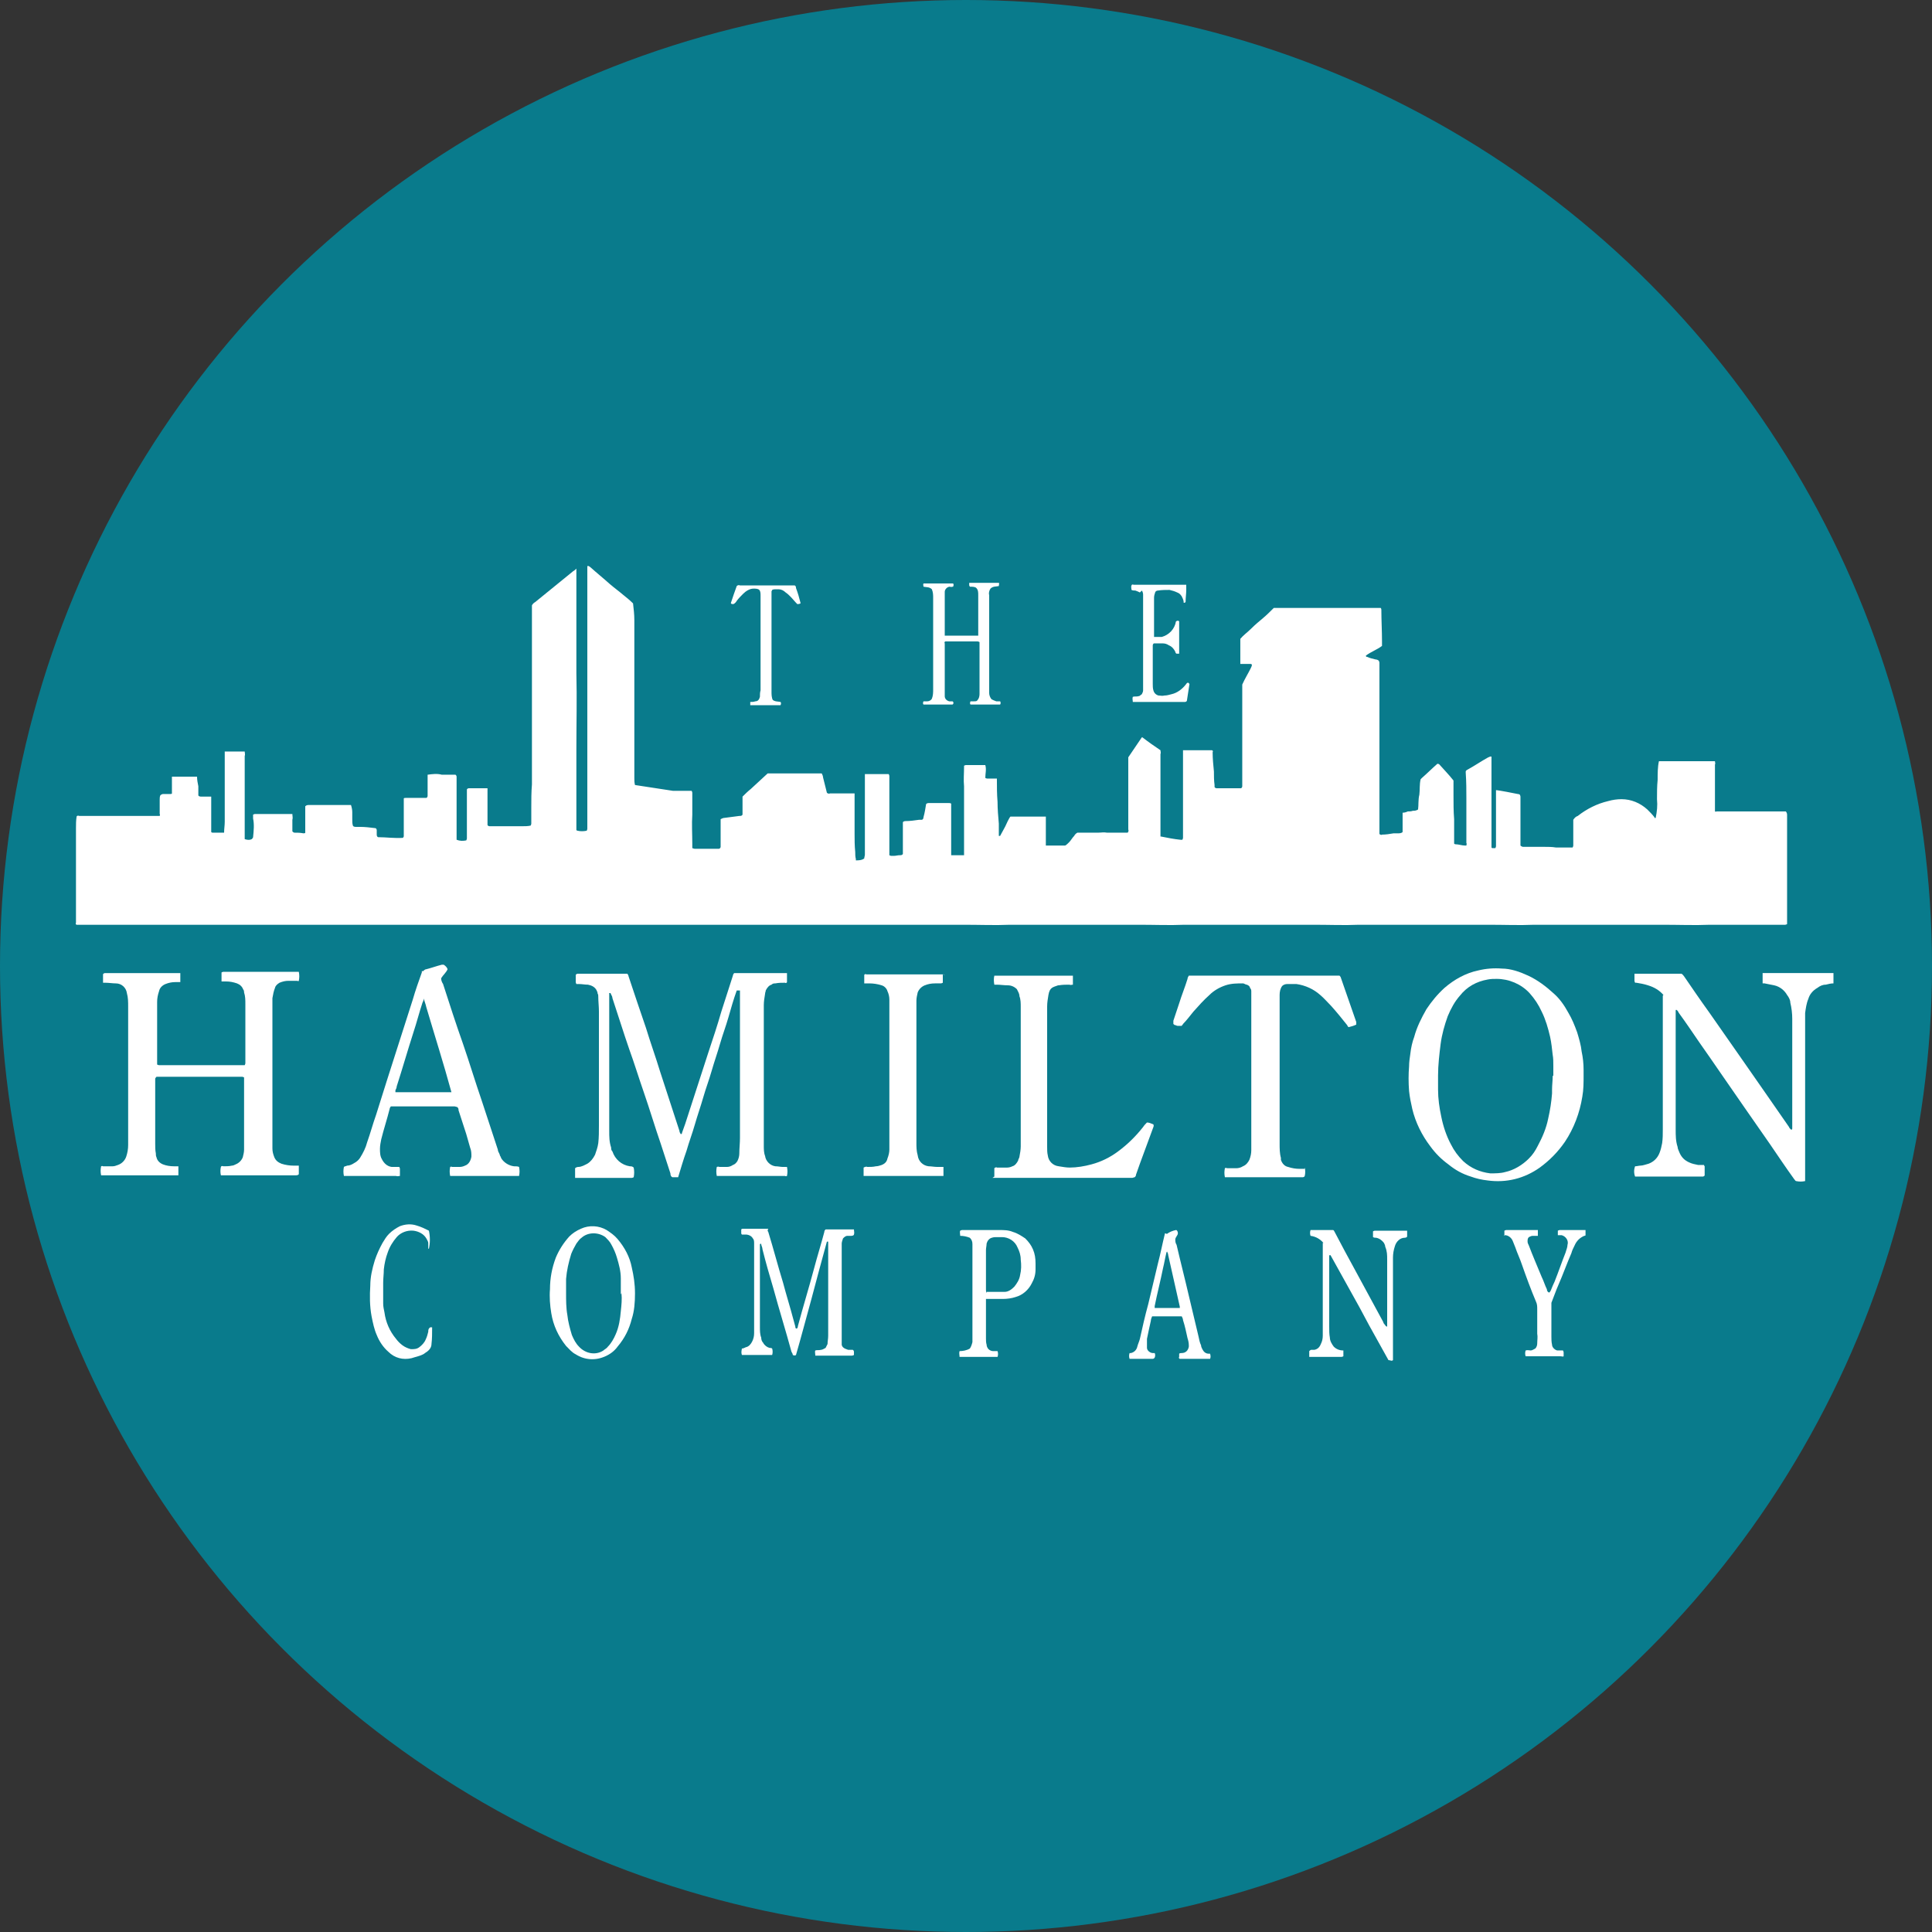<?xml version='1.0' encoding='utf-8'?>
<svg xmlns="http://www.w3.org/2000/svg" version="1.1" viewBox="0 0 300 300" width="300" height="300">
  <rect x="0" y="0" width="300" height="300" fill="#333333" stroke="none"/>
  <defs>
    <style>
      .cls-1 {
        fill: #097b8c;
      }

      .cls-2 {
        fill: #fff;
      }
    </style>
  <clipPath id="bz_circular_clip"><circle cx="150.0" cy="150.0" r="150.0" /></clipPath></defs>
  
  <g clip-path="url(#bz_circular_clip)"><g>
    <g id="Layer_1">
      <rect class="cls-1" x="0" width="300" height="300" />
      <g>
        <path class="cls-2" d="M104.5,122.8c.3,0,.7,0,1,0,.3,0,.6,0,.9,0,.3,0,.7,0,1,0,0,0,.1.2.1.3,0,1.1,0,2.2,0,3.4-.1,1.5,0,3,0,4.5,0,.2,0,.4,0,.7.1,0,.2.1.4.1.3,0,.7,0,1,0,.7,0,1.5,0,2.2,0h.5c.2,0,.3-.2.3-.3,0-.1,0-.3,0-.4,0-1,0-2,0-3,0-.3,0-.6,0-.9.2-.1.4-.2.6-.2.8-.1,1.5-.2,2.3-.3.2,0,.4,0,.5-.2,0-.1,0-.3,0-.5,0-.6,0-1.1,0-1.7,0-.2,0-.4,0-.6.4-.4.8-.8,1.3-1.2.4-.4.9-.8,1.3-1.2.4-.4.9-.8,1.3-1.2.7,0,1.4,0,2.1,0,.7,0,1.4,0,2.1,0s1.4,0,2.1,0c.7,0,1.4,0,2.1,0,.1.2.2.4.2.6.2.8.4,1.6.6,2.4.1.1.3.2.5.1,1,0,2.1,0,3.1,0,.2,0,.4,0,.5,0,0,0,.2,0,.2,0,0,.1,0,.3,0,.4,0,.9,0,1.7,0,2.6,0,.2,0,.4,0,.7,0,.9,0,1.8,0,2.6,0,.9,0,1.8.1,2.8,0,.4,0,.7.1,1.1,0,0,0,.1,0,.2.4,0,.9,0,1.3-.3,0-.2.1-.4.1-.6,0-.5,0-1,0-1.5,0-.9,0-1.8,0-2.7,0-.5,0-1,0-1.5,0-.9,0-1.8,0-2.7,0-.6,0-1.2,0-1.7,0-.7,0-1.5,0-2.2,0,0,0-.1,0-.2,0,0,.1,0,.2,0,1.1,0,2.2,0,3.4,0,0,0,0,0,.1,0,0,0,.1.2.1.3,0,.2,0,.4,0,.6,0,3.7,0,7.3,0,11,0,.2,0,.5,0,.7,0,0,.2.1.3.1.1,0,.3,0,.4,0,.3,0,.6-.1.9-.1.2,0,.4,0,.5-.2,0-.2,0-.3,0-.5,0-1.3,0-2.6,0-3.8,0-.2,0-.4,0-.6,0-.1.2-.2.4-.2.7,0,1.4-.1,2.1-.2.1,0,.3,0,.4,0,.2,0,.3-.2.3-.4.2-.7.3-1.4.4-2,0-.1.2-.2.4-.2.7,0,1.3,0,2,0,.4,0,.7,0,1.1,0,.2,0,.3,0,.4.1,0,.3,0,.6,0,.9,0,1,0,1.9,0,2.9,0,.5,0,1,0,1.5,0,.8,0,1.5,0,2.3,0,.1,0,.3,0,.4,0,0,0,0,.1,0,.5,0,1.1,0,1.6,0,0,0,.2,0,.3,0,0,0,0-.1,0-.2,0-.6,0-1.2,0-1.7,0-.8,0-1.7,0-2.5,0-.2,0-.5,0-.7,0-1.8,0-3.5,0-5.3,0-.1,0-.2,0-.3-.1-1,0-2,0-3,0,0,0-.1,0-.2,0,0,.2-.1.3-.1.9,0,1.8,0,2.8,0,0,0,.1,0,.2,0,.2.7,0,1.3,0,2,0,0,.2.1.3.1.4,0,.8,0,1.1,0,.1,0,.3,0,.4,0,0,0,0,.2,0,.2,0,1.1,0,2.2.1,3.4,0,1.1.1,2.3.2,3.4,0,.4,0,.9,0,1.3,0,.2,0,.3,0,.5,0,0,0,0,0,.1,0,0,.1,0,.2,0,0,0,0,0,0,0,.2-.4.4-.7.6-1.1.3-.5.5-1.1.8-1.6,0,0,.1-.2.2-.3,0,0,.2,0,.3,0,1.7,0,3.4,0,5.1,0,0,0,0,0,.1,0,0,0,0,0,0,0,0,.2,0,.3,0,.5,0,1.1,0,2.3,0,3.4,0,.2,0,.4,0,.6,0,0,0,0,.1,0,1,0,2,0,2.9,0,.2-.1.4-.3.6-.5.3-.3.5-.7.8-1,.1-.2.3-.4.5-.5,0,0,.2,0,.4,0,.9,0,1.8,0,2.8,0,.5,0,.9-.1,1.4,0,.8,0,1.5,0,2.3,0,.3,0,.6,0,.9,0,.1-.1.2-.3.1-.5,0-1,0-1.9,0-2.9,0-1.8,0-3.6,0-5.5,0-.3,0-.6,0-.9,0-.3,0-.6,0-.9,0-.3,0-.6,0-1,.7-1,1.4-2.1,2.1-3.1,0,0,0,0,.1,0,0,0,0,0,0,0,.9.7,1.9,1.4,2.8,2,0,.2.1.4,0,.6,0,2.2,0,4.4,0,6.6,0,1.9,0,3.8,0,5.7,0,.2,0,.4,0,.5,0,0,0,0,0,0,0,0,0,0,.1,0,1,.2,2,.4,3,.5.1,0,.2,0,.3,0,0,0,.1-.2.1-.3,0-.9,0-1.7,0-2.6,0-.2,0-.4,0-.5,0-1.3,0-2.6,0-3.9,0-1.2,0-2.4,0-3.6,0-.6,0-1.2,0-1.8,0-.4,0-.8,0-1.1,0,0,0,0,0-.1,0,0,0,0,0,0,0,0,0,0,.1,0,.4,0,.9,0,1.3,0,1,0,2.1,0,3.1,0,.1,0,.2.2.1.3,0,1,.1,2,.2,3,0,.7,0,1.4.1,2.1,0,.1,0,.2,0,.3,0,.1.2.2.3.2.1,0,.2,0,.3,0,1,0,1.9,0,2.9,0,.2,0,.4,0,.6,0,.1,0,.2-.2.2-.3,0-.3,0-.6,0-.9,0-.2,0-.4,0-.7,0-.2,0-.4,0-.6,0-2.1,0-4.2,0-6.3,0-.8,0-1.6,0-2.4,0-1,0-2,0-3,0-.6,0-1.3,0-1.9.4-.9.9-1.7,1.3-2.5.1-.2.2-.4.2-.6,0,0-.1-.1-.2-.1-.4,0-.8,0-1.1,0-.2,0-.3,0-.5,0,0,0,0,0,0-.1,0-1.3,0-2.5,0-3.8.5-.6,1.1-1,1.7-1.6.6-.6,1.2-1.1,1.8-1.6.6-.5,1.2-1.1,1.7-1.6.6,0,1.3,0,1.9,0,1.3,0,2.6,0,3.9,0,2,0,4.1,0,6.1,0,1.5,0,2.9,0,4.4,0,.1,0,.2,0,.3,0,0,0,.1.1.1.3,0,1.6.1,3.3.1,4.9,0,.3,0,.5,0,.7-.8.6-1.7.9-2.5,1.5,0,.2.1.2.2.2.4.2.9.3,1.3.4.2,0,.4.1.5.2,0,0,.1.2.1.3,0,.2,0,.4,0,.6,0,8.4,0,16.8,0,25.2,0,.3,0,.5,0,.8.1.1.3.2.4.1.6,0,1.2-.1,1.8-.2.2,0,.5,0,.7,0,.2,0,.5,0,.7-.2,0-.5,0-1,0-1.5,0-.5,0-1,0-1.5.3,0,.6-.1.8-.2.3,0,.5,0,.8-.1.2,0,.5,0,.8-.2.1-.7,0-1.5.2-2.3.1-.8,0-1.6.2-2.4,0,0,.1-.1.2-.2.8-.7,1.6-1.5,2.4-2.2,0,0,.2,0,.3.1.7.8,1.5,1.6,2.2,2.5,0,.1,0,.2,0,.3,0,.6,0,1.3,0,1.9,0,1.3,0,2.6.1,3.8,0,.6,0,1.3,0,1.9,0,.6,0,1.1,0,1.7,0,0,0,.2,0,.2,0,0,.1.1.2.1.5,0,1,.2,1.5.2,0,0,.1,0,.2,0,0-.1.1-.3,0-.4,0-.6,0-1.2,0-1.7,0-.5,0-1.1,0-1.6,0-.8,0-1.7,0-2.5,0-.4,0-.7,0-1.1,0-1.3,0-2.6-.1-4,0,0,0-.2,0-.2,0-.1.1-.2.3-.3,1.1-.6,2.1-1.3,3.2-1.9.1,0,.3-.2.5-.1,0,0,0,.1,0,.2,0,.1,0,.2,0,.3,0,2.4,0,4.9,0,7.3,0,.7,0,1.4,0,2.1,0,.7,0,1.4,0,2.1,0,.5,0,1,0,1.5,0,.2,0,.4,0,.6,0,0,0,0,.1.1.2,0,.4,0,.5,0,0,0,.1-.2.1-.3,0-.2,0-.4,0-.6,0-2.5,0-5,0-7.5,0-.2,0-.4,0-.6,0,0,0,0,.1,0,.2,0,2.9.5,3.3.6,0,0,.2,0,.3.1,0,0,.1.2.1.3,0,.2,0,.5,0,.7,0,.9,0,1.9,0,2.8,0,.4,0,.8,0,1.1,0,.9,0,1.7,0,2.6,0,.1,0,.3,0,.4.1.1.3.2.4.2.2,0,.5,0,.7,0,.5,0,1,0,1.5,0,.4,0,.7,0,1.1,0,.6,0,1.2,0,1.8.1.3,0,.5,0,.8,0,.4,0,.9,0,1.3,0,.2,0,.3,0,.5,0,0,0,.1-.2.1-.3,0-.4,0-.8,0-1.2,0-.7,0-1.3,0-2,0-.3,0-.6,0-.8.2-.3.4-.5.7-.6,1.4-1.1,3-1.9,4.7-2.3.7-.2,1.4-.3,2.1-.3,1.5,0,2.9.6,4,1.6.4.4.8.8,1.1,1.2,0,0,0,.2.2.1.2-1,.3-1.9.2-2.9,0-1,0-2,.1-3,0-1,0-2,.2-2.9,0,0,.1,0,.1,0,2.8,0,5.6,0,8.4,0,0,0,.1,0,.2,0,0,.2.1.4,0,.5,0,1.8,0,3.7,0,5.5,0,.5,0,.9,0,1.4,0,.1,0,.3,0,.4,0,0,.2.1.2,0,.2,0,.4,0,.5,0,3.2,0,6.4,0,9.6,0,.2,0,.5,0,.7,0,.1.1.2.3.2.5,0,.6,0,1.2,0,1.8,0,.7,0,1.3,0,2,0,.6,0,1.3,0,1.9,0,.7,0,1.5,0,2.2,0,.7,0,1.3,0,2,0,.6,0,1.2,0,1.8,0,1.3,0,2.6,0,3.8,0,.4,0,.9,0,1.3,0,0,0,.1,0,.2,0,0-.2.1-.3.1-.2,0-.4,0-.5,0-3.7,0-7.5,0-11.2,0-2.4.1-4.8,0-7.2,0-1.5,0-3,0-4.4,0-5.2,0-10.5,0-15.7,0-2.3.1-4.6,0-6.9,0-1.8,0-3.6,0-5.5,0-4.9,0-9.8,0-14.8,0-2.3.1-4.6,0-6.9,0-1.7,0-3.5,0-5.2,0-5,0-10,0-15,0-2.3.1-4.6,0-6.9,0-1.7,0-3.3,0-5,0-5.1,0-10.1,0-15.2,0-2.3.1-4.7,0-7,0-1.5,0-3.1,0-4.6,0-3,0-6,0-9,0-2.2,0-4.4,0-6.7,0-2.2,0-4.5,0-6.7,0-2.3,0-4.6,0-6.9,0-2.1,0-4.1,0-6.2,0-2.5,0-4.9,0-7.4,0-1.3,0-2.5,0-3.8,0-3.2,0-6.4,0-9.6,0-2.3,0-4.5,0-6.8,0-2.2,0-4.5,0-6.7,0-2.3,0-4.5,0-6.8,0-2.3,0-4.5,0-6.8,0-2.2,0-4.4,0-6.6,0-2.2,0-4.4,0-6.6,0-2.4,0-4.8,0-7.1,0-2.2,0-4.5,0-6.7,0-2.3,0-4.5,0-6.8,0-2.3,0-4.5,0-6.8,0-2.2,0-4.5,0-6.7,0-.7,0-1.4,0-2.1,0-.2,0-.4,0-.5,0-.1,0-.2-.2-.1-.3,0-1.4,0-2.7,0-4.1,0-.5,0-.9,0-1.4,0-.4,0-.8,0-1.1,0-.1,0-.3,0-.4,0-1.4,0-2.8,0-4.2,0-1.2,0-2.3,0-3.5,0-.6,0-1.2.1-1.8,0-.1.2-.2.4-.1.8,0,1.6,0,2.4,0,.3,0,.6,0,.9,0,.2,0,.4,0,.6,0,1.1,0,2.2,0,3.2,0,1.6,0,3.3,0,4.9,0,.2,0,.4,0,.5,0,0,0,.1-.2,0-.3,0-.7,0-1.4,0-2.2,0-.2,0-.5.1-.7.1-.1.3-.2.4-.2.4,0,.8,0,1.1,0,.1,0,.3,0,.3-.1,0-.4,0-.8,0-1.3,0-.4,0-.9,0-1.3,0,0,.1,0,.2,0,1.2,0,2.3,0,3.5,0,0,0,.1,0,.2,0,0,.5.1,1,.2,1.5,0,.5,0,.9,0,1.4,0,.1.2.2.4.2.4,0,.7,0,1.1,0,.2,0,.3,0,.5,0,0,0,0,.2,0,.2,0,.2,0,.5,0,.7,0,1.3,0,2.6,0,3.9,0,.2,0,.4,0,.7,0,0,.1.1.2.1.5,0,1.1,0,1.6,0,0,0,.1,0,.2,0,0,0,0,0,0,0,0-.6.1-1.1.1-1.7,0-3.3,0-6.6,0-9.9,0-.3,0-.7,0-1,0,0,.1,0,.2,0,.9,0,1.8,0,2.7,0,0,0,.1,0,.2,0,0,.2.1.5,0,.7,0,.9,0,1.7,0,2.6,0,1.6,0,3.3,0,4.9,0,1.6,0,3.1,0,4.7,0,.2,0,.4,0,.7.3.1.7.2,1.1,0,0,0,.2-.2.2-.3.1-1,.2-2,0-2.9,0-.2,0-.4,0-.6,0,0,.2-.1.3-.1h0c1.8,0,3.5,0,5.3,0,.2,0,.3,0,.5,0,0,.3.1.6,0,.9,0,.3,0,.6,0,.9,0,.3,0,.6,0,.9,0,0,.2.2.3.2.5,0,.9,0,1.4.1.1,0,.3,0,.3-.1,0-.7,0-1.4,0-2.1,0-.7,0-1.4,0-2,.2-.2.4-.2.7-.2,1,0,1.9,0,2.9,0,.6,0,1.2,0,1.7,0,.5,0,1,0,1.5,0,0,0,.2,0,.3,0,.1.3.2.7.2,1.1,0,.4,0,.8,0,1.1,0,.4,0,.7.1,1,0,.1.2.2.4.2.2,0,.4,0,.7,0,.8,0,1.6.1,2.4.2.1,0,.2.2.2.3,0,.2,0,.4,0,.6,0,.2,0,.4.2.5,1.3,0,2.6.2,3.9.1,0,0,0-.1.1-.2,0-.1,0-.2,0-.3,0-1.7,0-3.4,0-5,0-.2,0-.4,0-.6,0-.1.2-.1.4-.1.9,0,1.7,0,2.6,0,.2,0,.4,0,.5,0,.1,0,.2-.2.2-.3,0-.9,0-1.8,0-2.8,0-.2,0-.4,0-.5.7-.1,1.5-.2,2.2,0,.7,0,1.4,0,2.1,0,.1,0,.2.2.2.3,0,1.3,0,2.6,0,4,0,.4,0,.8,0,1.1,0,1.3,0,2.6,0,4,0,.2,0,.5,0,.7.5.2,1,.2,1.5.1,0,0,.1-.2.1-.3,0-.7,0-1.3,0-2,0-1.7,0-3.5,0-5.2,0-.1,0-.3,0-.4,0-.1.2-.2.3-.2.9,0,1.7,0,2.6,0,0,0,.2,0,.3,0,0,0,0,.2,0,.4,0,1.3,0,2.6,0,3.9,0,.1,0,.3,0,.4,0,.3,0,.7,0,1,0,.1.2.2.3.2,1.3,0,2.6,0,3.8,0,.4,0,.9,0,1.3,0,.4,0,.9,0,1.3-.1,0,0,.1-.2.1-.3,0-.8,0-1.7,0-2.5,0-1.2,0-2.4.1-3.6,0-.1,0-.2,0-.3,0-2.3,0-4.5,0-6.8,0-.6,0-1.2,0-1.7,0-.6,0-1.1,0-1.7,0-.1,0-.2,0-.3,0-2.2,0-4.5,0-6.7,0-.6,0-1.2,0-1.7,0-.6,0-1.2,0-1.7,0-.2,0-.3,0-.5,0-2,0-4,0-6,0-.1,0-.3,0-.4.1-.2.3-.4.5-.5,2-1.6,3.9-3.2,5.9-4.8.2-.1.4-.3.5-.4,0,0,0,0,0,0,0,0,0,.1,0,.2,0,.2,0,.4,0,.6,0,5.1,0,10.3,0,15.4.1,4,0,7.9,0,11.9,0,4,0,7.9,0,11.9v.6c0,0,.1.1.2.1.4.1.9.1,1.4,0,0,0,.1-.2.1-.3,0-.2,0-.4,0-.6,0-5.9,0-11.9,0-17.8,0-7.3,0-14.5,0-21.8,0-.2,0-.4,0-.6,0,0,.1,0,.2,0,0,0,.2.1.3.2,1,.9,2,1.7,3,2.6.7.6,1.4,1.1,2.1,1.7.5.4,1,.8,1.5,1.3.1.9.2,1.7.2,2.6,0,1,0,2.1,0,3.1,0,.5,0,1,0,1.5,0,.7,0,1.5,0,2.2,0,.6,0,1.1,0,1.7,0,.5,0,1,0,1.5,0,1.1,0,2.2,0,3.4,0,.4,0,.8,0,1.1,0,.5,0,1,0,1.5,0,1,0,2,0,3,0,.2,0,.4,0,.5,0,.2,0,.3,0,.5,0,1,0,1.9,0,2.9,0,.5,0,1.1,0,1.6,0,.4,0,.7.1,1.1Z" />
        <g>
          <path class="cls-2" d="M114.6,153.8h-.2c-.5,1.4-.9,2.8-1.3,4.2-.4,1.4-.9,2.7-1.3,4.1-.4,1.4-.9,2.8-1.3,4.2-.4,1.4-.9,2.7-1.3,4.1-.4,1.4-.9,2.8-1.3,4.2-.4,1.4-.9,2.7-1.3,4.1-.5,1.4-.9,2.8-1.3,4.1-.3,0-.6,0-.9,0-.2-.1-.3-.3-.3-.6-.5-1.5-1-3.1-1.5-4.6-.9-2.6-1.7-5.3-2.6-7.9-.8-2.3-1.5-4.6-2.3-6.8-.9-2.6-1.7-5.2-2.6-7.9,0-.3-.2-.5-.3-.8h-.2c0,.2,0,.4,0,.7,0,1.4,0,2.8,0,4.2,0,5.5,0,11,0,16.5,0,.9,0,1.7.3,2.6,0,.2,0,.4.2.6.4,1.2,1.4,2.1,2.7,2.3.2,0,.4,0,.6.2.1.5.1,1,0,1.5,0,0-.2.1-.3.1-.1,0-.3,0-.4,0-2.6,0-5.1,0-7.7,0-.2,0-.5,0-.7,0,0-.5,0-1,0-1.5.1-.1.3-.2.5-.2.5,0,1-.3,1.4-.5.5-.3.9-.8,1.2-1.4.2-.6.4-1.1.5-1.8.1-.9.1-1.8.1-2.8,0-5.9,0-11.7,0-17.6,0-.8-.1-1.6-.1-2.3,0-.2,0-.4-.1-.5,0-.2-.1-.4-.2-.6-.3-.5-.8-.7-1.3-.8-.5,0-.9-.1-1.4-.1-.2,0-.3,0-.4,0,0,0-.1-.2-.1-.3,0-.4,0-.8,0-1.1,0-.1.2-.2.3-.2,0,0,.2,0,.3,0,2.3,0,4.6,0,6.9,0,.2,0,.3,0,.5,0,.1.1.2.3.2.4.9,2.7,1.8,5.4,2.7,8,.7,2.3,1.5,4.5,2.2,6.8,1,3.1,2,6.1,3,9.2,0,.2.1.3.2.5.1,0,.2,0,.2-.2.2-.5.3-.9.5-1.4,1.2-3.7,2.4-7.4,3.6-11.1.7-2.1,1.4-4.2,2-6.3.6-1.9,1.2-3.7,1.8-5.6,0-.1.1-.3.2-.4.2,0,.4,0,.6,0,1.9,0,3.8,0,5.7,0,.5,0,1,0,1.5,0,.1,0,.3,0,.4,0,0,0,0,0,0,.1,0,.4,0,.8,0,1.3,0,.1-.2.2-.3.1-.5,0-1,0-1.5.1-.2,0-.4,0-.6.2-.4.1-.7.5-.9.9,0,.2-.1.3-.1.5-.1.6-.2,1.2-.2,1.8,0,4.7,0,9.4,0,14.1,0,2.6,0,5.1,0,7.7,0,.5,0,1.1.2,1.6,0,0,0,0,0,0,.1.8.8,1.5,1.6,1.6.4,0,.8.1,1.1.1.2,0,.4,0,.7,0,.1.5.1.9,0,1.4,0,0-.2.1-.3,0-.3,0-.6,0-.9,0-3,0-6.1,0-9.1,0-.2,0-.4,0-.6,0-.1-.5-.1-.9,0-1.4.1,0,.2-.1.4,0,.4,0,.8,0,1.2,0,.3,0,.6-.1.9-.3.3-.1.5-.3.7-.6.2-.4.3-.8.3-1.2,0-.8.1-1.6.1-2.4,0-7.3,0-14.7,0-22,0-.3,0-.6,0-.9Z" />
          <path class="cls-2" d="M16,152.6c0-.4,0-.9,0-1.3,0-.1.2-.2.3-.2.2,0,.4,0,.5,0,3.5,0,7,0,10.5,0,.2,0,.5,0,.7,0,0,0,0,0,0,.1,0,.4,0,.8,0,1.2,0,0,0,0,0,.1-.3,0-.5,0-.8,0-.5,0-1,.1-1.5.3-.5.2-.9.6-1,1.1-.2.6-.3,1.1-.3,1.7,0,.1,0,.3,0,.4,0,2.9,0,5.8,0,8.7,0,.2,0,.4,0,.6,0,0,.2.1.3.1.2,0,.3,0,.5,0,4,0,8.1,0,12.1,0,.2,0,.5,0,.7,0,0,0,.1-.2.1-.3,0-.2,0-.3,0-.5,0-2.9,0-5.8,0-8.7,0-.6,0-1.2-.2-1.8,0-.1,0-.3-.1-.4-.2-.5-.5-.8-1-1-.6-.2-1.1-.3-1.7-.3-.2,0-.5,0-.7,0,0-.4,0-.9,0-1.4,0,0,.2-.1.3-.1.4,0,.8,0,1.2,0,3.3,0,6.5,0,9.8,0,.2,0,.5,0,.7,0,.1.5.1.9,0,1.4,0,.1-.2,0-.3,0-.4,0-.9,0-1.3,0-.5,0-.9.1-1.4.3-.3.2-.6.4-.7.8-.2.5-.3,1-.4,1.6,0,.5,0,1.1,0,1.6,0,6.8,0,13.5,0,20.3,0,.5,0,.9,0,1.4,0,.5.1.9.3,1.4.2.5.6.8,1.1,1,.6.2,1.3.3,1.9.3.2,0,.4,0,.5,0,0,0,.2,0,.3,0,0,.4,0,.9,0,1.3,0,.1-.2.2-.4.2-.2,0-.3,0-.5,0-3.5,0-7,0-10.5,0-.2,0-.5,0-.7,0-.1-.4-.1-.9,0-1.3,0-.1.2-.2.4-.1.4,0,.9,0,1.3-.1.2,0,.4-.1.6-.2.5-.2.9-.6,1.1-1.1.1-.4.2-.8.2-1.2,0-.3,0-.6,0-.9,0-3.2,0-6.4,0-9.6,0-.2,0-.4,0-.7,0,0-.2-.1-.3-.1-.2,0-.3,0-.5,0-4,0-8.1,0-12.1,0-.2,0-.4,0-.7,0,0,0-.2.2-.2.3,0,.2,0,.4,0,.5,0,3.2,0,6.4,0,9.6,0,.5,0,1,.1,1.5,0,.2,0,.4.1.6.1.5.5.9,1,1.1.5.2,1.1.3,1.7.3.2,0,.5,0,.7,0,0,0,0,.1,0,.2,0,.4,0,.8,0,1.1,0,0,0,0,0,.1,0,0-.2,0-.3,0-.5,0-.9,0-1.4,0-3.2,0-6.4,0-9.6,0-.2,0-.4,0-.7,0-.1-.5-.1-.9,0-1.4,0,0,.2-.1.3,0,.5,0,1,0,1.5,0,.3,0,.5-.1.8-.2.6-.2,1.1-.7,1.3-1.3.2-.6.3-1.2.3-1.8,0-.1,0-.3,0-.4,0-7,0-14.1,0-21.1,0-.7,0-1.4-.2-2.1-.1-.8-.8-1.5-1.7-1.5-.5,0-1.1-.1-1.6-.1-.2,0-.5,0-.7,0Z" />
          <path class="cls-2" d="M258.3,154.5c-.6-.7-1.4-1.2-2.4-1.5-.6-.2-1.2-.3-1.8-.4,0,0-.1,0-.2,0,0,0-.1-.2-.1-.3,0-.4,0-.7,0-1.1,0,0,0,0,0,0,0,0,0,0,.1,0,2.3,0,4.7,0,7,0,0,0,.2,0,.2,0,.2.1.3.3.4.4,1.3,1.9,2.6,3.8,3.9,5.6,1.7,2.4,3.4,4.9,5.1,7.3,1.3,1.9,2.6,3.7,3.9,5.6,1.1,1.6,2.3,3.3,3.4,4.9,0,.1.2.3.3.4,0,0,0,0,.1,0,.1,0,.1-.1.1-.2,0-.2,0-.4,0-.5,0-5.5,0-11,0-16.5,0-.8-.1-1.7-.3-2.5,0-.4-.2-.8-.5-1.2-.4-.7-1.1-1.3-2-1.5-.5-.1-1-.2-1.5-.3-.1,0-.2,0-.3,0,0,0,0-.1,0-.2,0-.5,0-.9,0-1.4,0,0,.2,0,.3,0,.2,0,.3,0,.5,0,3.2,0,6.3,0,9.5,0,.2,0,.5,0,.7,0,0,.3,0,.5,0,.8,0,.3,0,.5,0,.8-.4,0-.8.1-1.2.2-.5,0-.9.2-1.3.5-.7.4-1.2,1-1.4,1.7-.3.7-.4,1.5-.5,2.2,0,.4,0,.9,0,1.3,0,8,0,16.1,0,24.1,0,.2,0,.5,0,.7-.5.1-.9.1-1.4,0-.1,0-.2-.2-.3-.3-1.3-1.8-2.5-3.6-3.8-5.5-1.3-1.9-2.6-3.7-3.9-5.6-1.2-1.7-2.4-3.5-3.6-5.2-1.1-1.6-2.2-3.2-3.4-4.9-1.1-1.6-2.1-3.1-3.2-4.6-.1-.2-.2-.4-.4-.5,0,0-.1,0-.1.1,0,.2,0,.4,0,.7,0,5.9,0,11.9,0,17.8,0,.9,0,1.8.3,2.7,0,.3.2.6.3.9.3.7.8,1.2,1.5,1.5.4.2.9.3,1.4.4.3,0,.6,0,.9,0,0,0,0,.1.1.2,0,.5,0,.9,0,1.4,0,.1-.2.2-.3.2-.1,0-.2,0-.3,0-3.2,0-6.4,0-9.6,0-.2,0-.4,0-.6,0-.2-.5-.2-1.1,0-1.6.3,0,.6-.1.8-.1.4,0,.9-.2,1.3-.3.8-.3,1.4-.9,1.7-1.7.2-.5.3-1,.4-1.5.1-.7.1-1.4.1-2.1,0-6.6,0-13.3,0-19.9,0-.3,0-.6,0-.9Z" />
          <path class="cls-2" d="M245.9,167c0,1.1,0,2.2-.2,3.3-.4,2.5-1.3,4.9-2.7,7-1.1,1.6-2.4,2.9-3.9,4-2.4,1.7-5.2,2.4-8.1,2-.9-.1-1.8-.3-2.6-.6-1.3-.4-2.4-1-3.5-1.9-1.1-.8-2-1.7-2.8-2.8-1.3-1.7-2.3-3.7-2.8-5.8-.2-.9-.4-1.8-.5-2.8-.1-1.3-.1-2.6,0-3.8,0-.7.1-1.3.2-2,.1-.9.3-1.8.6-2.6.4-1.5,1.1-2.9,1.9-4.3.8-1.2,1.7-2.3,2.8-3.3,1.5-1.3,3.3-2.3,5.2-2.7,1.2-.3,2.5-.4,3.7-.3,1.4,0,2.8.5,4.1,1.1,1.5.7,2.8,1.7,4,2.8.9.8,1.6,1.8,2.2,2.9.6,1,1,2,1.4,3.1.3,1,.6,2,.7,3,.2.9.3,1.9.3,2.8,0,.3,0,.6,0,.8ZM241.2,167c0-.5,0-1,0-1.5,0-.6,0-1.2-.1-1.7-.1-.9-.2-1.9-.4-2.8-.3-1.3-.7-2.7-1.3-3.9-.5-1.1-1.1-2-1.9-2.9-1.3-1.4-3.2-2.2-5.1-2.2-.5,0-.9,0-1.4.1-1.7.3-3.2,1.1-4.3,2.5-.8.9-1.4,2-1.9,3.2-.5,1.4-.9,2.8-1.1,4.3-.2,1.6-.4,3.3-.4,4.9,0,.7,0,1.4,0,2.2,0,1.4.2,2.8.5,4.2.3,1.5.8,3,1.5,4.3.5,1,1.1,1.8,1.9,2.6,1.2,1.1,2.6,1.7,4.2,1.9.8,0,1.6,0,2.3-.2,1.4-.3,2.7-1.1,3.7-2.1.6-.6,1-1.2,1.4-2,.7-1.3,1.3-2.7,1.6-4.2.3-1.3.5-2.6.6-3.9,0-.2,0-.4,0-.6,0-.7.1-1.4.1-2.1Z" />
          <path class="cls-2" d="M202.6,181.3c.1.4.1.9,0,1.3,0,.1-.2.2-.3.2-.2,0-.4,0-.5,0-3.6,0-7.3,0-10.9,0-.2,0-.5,0-.7,0-.1-.5-.1-.9,0-1.4.1-.1.3,0,.4,0,.5,0,.9,0,1.4,0,.3,0,.7-.1,1-.3.5-.2.8-.6,1-1,.2-.5.3-1,.3-1.5,0-.2,0-.4,0-.6,0-7.8,0-15.7,0-23.5,0-.2,0-.3,0-.5,0-.2,0-.4-.2-.6,0-.2-.2-.4-.5-.5-.2,0-.4-.2-.6-.2-.9,0-1.8,0-2.7.3-.9.3-1.8.8-2.5,1.5-.9.8-1.7,1.7-2.5,2.6-.5.6-1,1.3-1.6,1.9,0,.1-.2.2-.2.3-.2,0-.3,0-.5,0-.1,0-.3,0-.4-.1-.2,0-.3-.1-.4-.2,0-.1,0-.3,0-.5.3-.9.6-1.8.9-2.7.4-1.3.9-2.5,1.3-3.8,0-.2.1-.3.2-.5,0,0,.2,0,.3,0,.2,0,.4,0,.5,0,7.3,0,14.6,0,21.9,0,.2,0,.5,0,.7,0,0,0,.2.2.2.3.8,2.3,1.6,4.6,2.4,6.9,0,.1,0,.3,0,.4-.4.2-.8.3-1.2.4,0,0-.2-.2-.2-.3-.8-1-1.6-2-2.5-3-.6-.6-1.1-1.2-1.7-1.7-1-.9-2.3-1.5-3.7-1.7-.5,0-.9,0-1.4,0-.3,0-.6.1-.8.3-.3.4-.4.9-.4,1.4,0,.1,0,.3,0,.4,0,7.6,0,15.1,0,22.7,0,.7,0,1.5.2,2.2,0,.1,0,.2,0,.3.2.6.6,1,1.1,1.1.6.2,1.2.3,1.8.3.2,0,.5,0,.7,0,0,0,.1,0,.2,0Z" />
          <path class="cls-2" d="M65.7,150.8c.1-.1.3-.3.5-.3.8-.2,1.6-.5,2.4-.7.1,0,.2,0,.3,0,.3.2.5.4.6.7-.2.5-.7.9-1,1.4,0,.3.1.6.3.9,1,3.1,2,6.2,3.1,9.3,1,2.9,1.9,5.9,2.9,8.8.8,2.5,1.7,5.1,2.5,7.6,0,.3.2.5.3.8,0,.2.2.3.2.5.4.7,1.2,1.2,2,1.3.3,0,.6,0,.8.1.1.5.1.9,0,1.4,0,0-.2,0-.2,0-.2,0-.4,0-.5,0-3.1,0-6.2,0-9.3,0-.2,0-.4,0-.7,0-.1-.5-.1-.9,0-1.4,0,0,.2-.1.3,0,.4,0,.8,0,1.2,0,.3,0,.6-.1.8-.2.6-.2.9-.8,1-1.4,0-.5,0-.9-.2-1.4-.2-.7-.4-1.4-.6-2.1-.4-1.2-.8-2.5-1.2-3.7,0-.2,0-.3-.2-.5-.1,0-.3-.1-.4-.1-.6,0-1.3,0-1.9,0-2.4,0-4.8,0-7.3,0-.2,0-.5,0-.7,0-.1.1-.2.3-.2.4-.4,1.6-.9,3.1-1.3,4.7-.1.5-.2,1-.2,1.5,0,.5,0,1.1.3,1.6.3.6.8,1.1,1.5,1.2.3,0,.5,0,.8,0,.2,0,.3,0,.4,0,0,0,.1.2.1.3,0,.3,0,.6,0,.9,0,0,0,.2,0,.2-.2,0-.4.1-.6,0-1.8,0-3.6,0-5.5,0-.7,0-1.4,0-2.2,0-.1,0-.3,0-.4,0-.1-.5-.1-.9,0-1.4.1-.1.3-.1.5-.2.4,0,.8-.2,1.1-.4.4-.2.7-.5.9-.8.5-.8.9-1.6,1.1-2.4.5-1.4.9-2.9,1.4-4.3,1.1-3.5,2.2-7,3.3-10.4.8-2.5,1.6-5,2.4-7.5.4-1.4.9-2.8,1.4-4.2,0,0,0-.2,0-.2ZM66,155c0,0-.2,0-.2.1,0,.2-.1.4-.2.6-.5,1.5-.9,3.1-1.4,4.6-.9,2.8-1.7,5.6-2.6,8.4,0,.2-.1.4-.2.6,0,0,0,.2,0,.3.2,0,.4,0,.6,0,2.4,0,4.8,0,7.2,0,.2,0,.5,0,.7,0,0,0,.2,0,.2,0,0,0,0,0,0,0-1.2-4.4-2.6-8.8-3.9-13.2-.1-.5-.3-.9-.4-1.4h0Z" />
          <path class="cls-2" d="M154.4,182.7c0-.4,0-.9,0-1.3.1-.1.3-.2.4-.1.5,0,1.1,0,1.6,0,.3,0,.6-.1.8-.2.4-.1.7-.5.9-.9,0-.2.2-.4.2-.6.1-.5.2-1.1.2-1.6,0-7.2,0-14.4,0-21.6,0-.6,0-1.2-.2-1.7,0-.4-.2-.7-.4-1.1-.4-.4-.9-.6-1.4-.6-.6,0-1.2-.1-1.7-.1-.1,0-.3,0-.4,0-.1-.5-.1-1,0-1.4,0,0,.2,0,.2,0,.2,0,.4,0,.5,0,3.6,0,7.2,0,10.8,0,.2,0,.5,0,.7,0,0,0,0,0,0,.1,0,.4,0,.9,0,1.3-.2,0-.4.1-.5,0-.6,0-1.1,0-1.7.1,0,0,0,0-.1,0-.8.3-1.3.3-1.5,1.5-.1.6-.2,1.2-.2,1.8,0,1.8,0,3.6,0,5.5,0,5.4,0,10.9,0,16.3,0,.4,0,.9.1,1.3.1.9.8,1.6,1.7,1.7.6.1,1.2.2,1.7.2,1.1,0,2.3-.2,3.4-.5,1.5-.4,2.9-1.1,4.1-2,1.5-1.1,2.8-2.4,3.9-3.8.2-.3.4-.5.6-.7.4,0,.7.2,1,.3,0,0,.1.2,0,.4-.7,1.9-1.4,3.8-2.1,5.7-.2.6-.4,1.1-.6,1.7,0,.2-.1.3-.2.4-.1,0-.3.1-.4.1-.5,0-1.1,0-1.6,0-6.4,0-12.9,0-19.3,0-.3,0-.5,0-.8,0Z" />
          <path class="cls-2" d="M146.4,151.3c0,.4,0,.8,0,1.3,0,0-.2.1-.3.1-.3,0-.6,0-.9,0-.6,0-1.1.1-1.6.3-.5.2-.9.6-1.1,1.1-.1.4-.2.9-.2,1.3,0,.4,0,.7,0,1.1,0,7,0,14,0,20.9,0,.7,0,1.3.2,2,.1.9.8,1.6,1.7,1.7.4,0,.9.1,1.3.1.2,0,.4,0,.7,0,0,0,.2,0,.3,0,0,.5,0,.9,0,1.4,0,0-.2,0-.3,0-.2,0-.4,0-.5,0-3.6,0-7.3,0-10.9,0-.3,0-.5,0-.7,0,0-.4,0-.9,0-1.3.2-.1.4-.2.6-.1.4,0,.9,0,1.3-.1.3,0,.6-.1.9-.2.5-.2.8-.5.9-1,.2-.5.3-1,.3-1.4,0-.8,0-1.5,0-2.3,0-6.5,0-13,0-19.5,0-.5,0-1,0-1.5,0-.4-.1-.9-.3-1.3-.1-.4-.5-.8-.9-.9-.6-.2-1.3-.3-1.9-.3-.3,0-.6,0-.8,0,0,0,0,0,0-.1,0-.4,0-.8,0-1.2,0-.1.2-.2.3-.1.2,0,.3,0,.5,0,3.6,0,7.3,0,10.9,0,.2,0,.4,0,.5,0,.1,0,.2,0,.3.1Z" />
          <path class="cls-2" d="M119.2,191c0,0,0,.2.1.3.8,2.6,1.5,5.3,2.3,7.9.5,1.9,1.1,3.8,1.6,5.7.1.4.2.7.3,1.1,0,.1,0,.3.2.3.1,0,.2-.2.2-.4.8-3,1.7-5.9,2.5-8.9.5-1.9,1.1-3.8,1.6-5.7,0-.2.1-.3.2-.4.4,0,.7,0,1.1,0,.4,0,.7,0,1.1,0,.4,0,.8,0,1.1,0,.4,0,.7,0,1.1,0,0,.3.1.5,0,.8,0,.1-.2.2-.4.2-.2,0-.4,0-.6,0-.3,0-.5.2-.7.4-.1.3-.2.6-.2.8,0,.6,0,1.3,0,1.9,0,4,0,8.1,0,12.1,0,.5,0,.9,0,1.4,0,.1,0,.2,0,.3,0,.1.1.3.2.4.2.2.5.3.8.4h.7c.1,0,.2.2.2.3,0,.2,0,.3,0,.5,0,0-.2.1-.3.1-1.8,0-3.6,0-5.5,0,0,0-.1,0-.2,0,0-.3-.1-.6,0-.8.3-.1.5,0,.9-.1.2,0,.5-.2.7-.3.1-.2.2-.4.3-.6,0-.4.1-.8.1-1.3,0-4.6,0-9.2,0-13.9,0-.2,0-.4,0-.7h-.2c-.4,1.5-.8,2.9-1.2,4.4-.4,1.5-.8,3-1.2,4.5-.4,1.5-.8,2.9-1.2,4.4-.4,1.5-.8,2.9-1.2,4.3-.1.1-.3.1-.5,0,0,0,0,0,0,0,0-.2-.1-.3-.2-.5-.9-3.3-1.9-6.5-2.8-9.8-.6-2-1.2-4.1-1.7-6.1,0-.3-.2-.6-.2-.8,0-.1-.1-.1-.2,0,0,.2,0,.3,0,.5,0,.9,0,1.8,0,2.6,0,3.3,0,6.6,0,9.8,0,.5,0,1.1.2,1.6,0,.3.1.6.3.8.2.4.6.7,1,.8.1,0,.3,0,.4.1.1.3.1.7,0,1,0,0,0,0-.1,0-.7,0-4.2,0-4.6,0-.1-.4-.1-.4,0-1,.2,0,.4-.1.6-.2.5-.1.8-.5,1-.9.2-.4.3-.8.3-1.3,0-.4,0-.8,0-1.1,0-3.9,0-7.8,0-11.7,0-.4,0-.7,0-1.1,0-.3,0-.6-.2-.8-.2-.4-.7-.6-1.1-.6-.2,0-.4,0-.6,0,0,0-.1-.1-.1-.2,0-.2,0-.4,0-.6,0,0,.1-.1.2-.1,1.3,0,2.6,0,3.8,0,0,0,.1,0,.2,0Z" />
          <path class="cls-2" d="M205.5,193c-.5-.6-1.2-1-2-1.1-.1-.3-.1-.6,0-.9,0,0,0,0,.1,0,.5,0,2.9,0,3.4,0,.1,0,.2.2.3.4,1,1.9,2,3.8,3,5.6,1.5,2.8,3,5.5,4.5,8.3,0,.2.2.3.3.5,0,0,.1.1.2.2,0,0,.1,0,.1-.1,0-.2,0-.4,0-.5,0-3.3,0-6.5,0-9.8,0-.7,0-1.3-.3-2,0-.2-.1-.4-.2-.6-.3-.4-.7-.7-1.2-.8-.2,0-.3,0-.5-.1,0-.3,0-.6,0-.9,0,0,.2-.1.3-.1,1.6,0,3.2,0,4.8,0,0,0,.1,0,.2,0,0,.3,0,.6,0,.9,0,.1-.2.2-.4.2-.7,0-1.3.6-1.5,1.3-.2.6-.3,1.2-.3,1.8,0,.2,0,.5,0,.7,0,4.8,0,9.7,0,14.5,0,.2,0,.5,0,.7-.2.2-.4,0-.7,0-.5-.9-1-1.8-1.5-2.7-.5-.9-1-1.8-1.5-2.7-.5-.9-1-1.9-1.5-2.8-.5-.9-1-1.8-1.5-2.7-.5-.9-1-1.8-1.5-2.7-.5-.9-1-1.8-1.5-2.7-.2,0-.2,0-.2.1,0,.2,0,.4,0,.6,0,3.5,0,7,0,10.4,0,.6,0,1.2.1,1.7,0,.5.3,1,.6,1.4.4.4.9.6,1.5.6,0,.3,0,.6,0,.9,0,0-.2.1-.3.1-1.6,0-3.2,0-4.8,0,0,0-.1,0-.2,0,0-.3,0-.6,0-.9,0,0,.2-.2.3-.2.2,0,.3,0,.5,0,.5-.1.8-.4,1-.9.2-.4.3-.8.3-1.3,0-.4,0-.9,0-1.3,0-4.1,0-8.1,0-12.2,0-.3,0-.6,0-.9Z" />
          <path class="cls-2" d="M98.6,200.9c0,1.3-.1,2.7-.5,3.9-.4,1.6-1.1,3-2.2,4.3-.5.7-1.2,1.2-1.9,1.5-1.5.7-3.2.6-4.6-.3-.6-.3-1-.8-1.5-1.3-1.2-1.5-2-3.2-2.3-5.1-.2-1.2-.3-2.5-.2-3.7,0-1.7.3-3.3.9-4.9.5-1.2,1.2-2.3,2.1-3.3.5-.5,1.1-.9,1.8-1.2,1.3-.6,2.8-.5,4,.2.6.4,1.2.8,1.7,1.4,1.1,1.3,1.9,2.8,2.2,4.4.3,1.3.5,2.6.5,4ZM96.4,201c0-.8,0-1.7,0-2.5,0-1.1-.3-2.2-.6-3.2-.2-.7-.5-1.4-.9-2.1-.2-.4-.6-.8-.9-1.1-1.1-.8-2.7-.8-3.7.1-.3.2-.5.5-.8.9-.3.5-.6,1.1-.8,1.6-.4,1.3-.7,2.6-.8,3.9,0,.7,0,1.5,0,2.2,0,1.1,0,2.3.2,3.4.1,1,.4,2.1.7,3.1.3.7.6,1.3,1.1,1.8,1,1.1,2.6,1.4,3.8.6.2-.2.5-.3.7-.6.5-.5.9-1.2,1.2-1.9.5-1.1.7-2.4.8-3.6.1-.9.2-1.9.1-2.8Z" />
          <path class="cls-2" d="M153.1,201.7c0,.2,0,.3,0,.5,0,1.9,0,3.7,0,5.6,0,.3,0,.7.1,1,0,.2.1.5.3.7.2.2.5.3.7.3.2,0,.5,0,.7,0,.1.3.1.6,0,.9,0,0-.1,0-.2,0-.6,0-5.3,0-5.7,0,0-.3-.1-.6,0-.9.5,0,1.1-.1,1.6-.4.2-.3.3-.6.4-1,0-.4,0-.7,0-1.1,0-4.3,0-8.6,0-12.9,0-.4,0-.8,0-1.2,0-.4-.1-.7-.4-1-.5-.2-1-.3-1.5-.3,0-.3-.1-.6,0-.8,0,0,.2-.1.3-.1.9,0,1.8,0,2.6,0,1.1,0,2.1,0,3.2,0,.7,0,1.4,0,2.1.3.7.2,1.3.6,1.9,1,.5.5.9,1,1.2,1.7.3.7.4,1.4.4,2.2,0,.3,0,.6,0,.9,0,.8-.2,1.5-.6,2.2-.5,1-1.4,1.8-2.5,2.1-.6.2-1.3.3-2,.3-.7,0-1.4,0-2.1,0-.2,0-.3,0-.5,0ZM153.2,200.6c.1,0,.3,0,.4,0,.5,0,1,0,1.5,0,.3,0,.6,0,.9,0,.6,0,1.1-.4,1.5-.8.4-.5.8-1.1.9-1.8.2-.8.2-1.6.1-2.4,0-.7-.2-1.3-.5-1.9-.4-1-1.4-1.6-2.4-1.6-.3,0-.6,0-.9,0-.2,0-.4,0-.7.1-.4.1-.7.5-.8.9,0,.3-.1.7-.1,1,0,.3,0,.6,0,.9,0,1.7,0,3.5,0,5.2,0,.2,0,.4.1.6h0Z" />
          <path class="cls-2" d="M233.6,191.9c0-.3,0-.5,0-.8,0,0,.2-.1.3-.1,1.5,0,3.1,0,4.6,0,0,0,.2,0,.3,0,0,.3,0,.6,0,.9-.3,0-.5,0-.8,0-.2,0-.4.1-.6.2-.2.2-.2.4-.2.7,0,.2.1.4.2.6.6,1.6,1.3,3.2,2,4.9.3.6.5,1.3.8,1.9,0,.2.1.4.3.5.2,0,.2-.2.3-.3.2-.5.4-1,.6-1.4.6-1.5,1.1-3,1.7-4.5.1-.4.3-.8.3-1.2.2-.6-.2-1.3-.9-1.5,0,0-.1,0-.2,0-.1,0-.3,0-.4,0,0,0,0,0,0,0,0-.2,0-.5,0-.7,0,0,.2-.1.3-.1,1.3,0,2.6,0,3.8,0,0,0,.1,0,.2,0,0,.3,0,.5,0,.8,0,0,0,.1-.2.1-.7.3-1.2.8-1.5,1.5-.2.4-.4.8-.5,1.2-.7,1.6-1.3,3.3-2,4.9-.4.9-.7,1.8-1.1,2.8,0,.4,0,.8,0,1.3,0,1.3,0,2.6,0,3.9,0,.4,0,.9.1,1.3,0,.4.4.8.8.9.2,0,.3,0,.5,0,.2,0,.3,0,.4,0,0,0,.1.2.1.3,0,.2,0,.4,0,.6-.1.1-.3,0-.5,0-1.4,0-2.8,0-4.2,0-.3,0-.6,0-.9,0-.1,0-.2,0-.3,0-.1-.3-.1-.6,0-.9.3-.1.6,0,.8,0,.2,0,.5-.2.7-.3.2-.2.3-.5.3-.8,0-.5.1-1,0-1.5,0-1.3,0-2.5,0-3.8,0-.4,0-.8-.2-1.2-.8-1.9-1.5-3.8-2.2-5.8-.3-.9-.7-1.7-1-2.6-.1-.3-.3-.7-.4-1-.2-.5-.7-.9-1.2-.9,0,0-.2,0-.2,0Z" />
          <path class="cls-2" d="M181.2,191.6c.4-.3.9-.5,1.4-.6.2,0,.3.3.3.5,0,.3-.3.5-.4.9,0,.3,0,.6.2.9.6,2.6,1.3,5.3,1.9,7.9.5,2.1,1,4.2,1.5,6.3.1.5.2,1,.4,1.4,0,.2.1.4.2.6.2.4.5.7,1,.7,0,0,.1,0,.2,0,.1.3.1.6,0,.8,0,0-.1,0-.1,0-1.5,0-3.1,0-4.6,0-.1,0-.2-.2-.1-.3,0-.1,0-.3,0-.4,0,0,0,0,0-.1.1-.1.3-.1.4-.1.6,0,1-.4,1.1-1,0,0,0-.1,0-.2,0-.4-.1-.8-.2-1.1-.2-.9-.4-1.9-.7-2.8,0-.2-.1-.4-.2-.6,0,0-.1,0-.2,0-1.4,0-2.9,0-4.3,0,0,0,0,0-.1,0-.1.2-.2.5-.2.7-.2.9-.4,1.8-.6,2.8,0,.5,0,.9,0,1.4,0,.4.5.8.9.8.1,0,.2,0,.3,0,.1.2.1.5,0,.7,0,0-.1.2-.3.2-1.1,0-2.2,0-3.4,0,0,0-.1,0-.2,0-.1-.3-.1-.6,0-.9,0,0,.1,0,.2,0,.5-.1.9-.5,1-1,.1-.4.3-.8.4-1.2.4-1.8.8-3.6,1.3-5.4.5-2.1,1-4.2,1.5-6.3.4-1.5.7-3.1,1.1-4.7ZM181.3,194.3c-.1,0-.2.2-.2.3-.2.8-.3,1.5-.5,2.3-.4,2-.9,3.9-1.3,5.9,0,.1,0,.3,0,.3,0,0,.2,0,.2,0,1.2,0,2.4,0,3.6,0,0,0,0,0,.1,0,0,0,0-.1,0-.2-.6-2.7-1.2-5.3-1.8-8,0-.2-.1-.4-.2-.6h0Z" />
          <path class="cls-2" d="M66.8,206.1c.2,0,.2,0,.3,0,0,0,0,0,0,.1,0,.8,0,1.7-.1,2.5,0,.5-.3.9-.7,1.2-.2.1-.4.3-.6.4-.6.3-1.2.4-1.8.6-1.3.3-2.6,0-3.6-1-.8-.7-1.4-1.6-1.8-2.6-.4-.9-.6-1.9-.8-2.9-.3-1.6-.3-3.2-.2-4.8,0-1.3.3-2.6.7-3.9.3-.9.7-1.8,1.2-2.7.3-.5.6-1,1-1.4.5-.5,1.1-.9,1.7-1.2.8-.3,1.7-.4,2.6-.1.7.2,1.3.5,1.9.8.2.9.2,1.9,0,2.8h-.1v-.9c0-.2-.2-.5-.3-.7-.4-.7-1.2-1.1-2-1.2-1-.1-2,.3-2.6,1-.6.7-1.1,1.5-1.4,2.4-.3.8-.5,1.7-.6,2.6,0,.7-.1,1.4-.1,2.1,0,.6,0,1.2,0,1.8,0,.5,0,.9,0,1.4,0,.5.1.9.2,1.4.2,1.5.8,2.9,1.8,4.1.3.4.6.7,1,1,.4.3.9.5,1.3.6.5,0,.9,0,1.3-.3.4-.3.8-.7,1-1.2.2-.4.3-.8.4-1.2,0-.2,0-.3.1-.5Z" />
        </g>
        <g>
          <path class="cls-2" d="M154,108.6c.2.1.4.2.7.3.2,0,.4,0,.6,0,.1.1.1.4,0,.5,0,0-.1,0-.2,0-.7,0-4,0-4.4,0-.1-.1-.1-.3,0-.5,0,0,0,0,.1,0,.2,0,.3,0,.5,0,.2,0,.4,0,.5-.2.2-.2.3-.6.3-.9,0-.1,0-.3,0-.4,0-2.4,0-4.7,0-7.1,0-.2,0-.4,0-.6,0,0-.2-.1-.3-.1-1.6,0-3.2,0-4.8,0,0,0-.1,0-.2,0-.1,0-.2.2-.1.3,0,.2,0,.3,0,.5,0,2.3,0,4.5,0,6.8,0,.3,0,.6,0,.9,0,.4.3.7.7.8.2,0,.4,0,.5,0,.2.1.2.4,0,.5,0,0,0,0-.1,0-1.4,0-2.9,0-4.3,0,0,0,0,0-.1,0-.1-.1-.1-.3,0-.5,0,0,0,0,.1,0,.2,0,.4,0,.5,0,.3,0,.6-.2.7-.4.2-.5.2-1,.2-1.5,0-3.3,0-6.6,0-9.8,0-1.4,0-2.9,0-4.3,0-.5,0-.9-.2-1.4-.4-.4-.9-.3-1.3-.4,0-.2-.1-.3,0-.5,0,0,.1,0,.2,0,.8,0,3.9,0,4.4,0,.1.2.1.2,0,.5-.2,0-.3.1-.5,0-.4,0-.8.4-.8.8,0,.2,0,.4,0,.7,0,1.9,0,3.7,0,5.6,0,.2,0,.3,0,.5,0,0,0,0,.1,0,.6,0,4.6,0,5.1,0,0,0,0-.2,0-.2,0-.1,0-.3,0-.4,0-1.9,0-3.8,0-5.7,0-.4,0-.8-.3-1.1-.2-.2-.6-.2-1-.2,0,0,0,0-.1-.2,0-.1,0-.1,0-.4.5,0,4,0,4.6,0,.1.1,0,.3,0,.5-.4.1-.9,0-1.3.4-.2.3-.3.7-.2,1,0,.3,0,.5,0,.8,0,4.6,0,9.2,0,13.7,0,.2,0,.5,0,.7,0,.3.1.6.3.9Z" />
          <path class="cls-2" d="M177,92c-.2-.1-.4-.2-.7-.3-.2,0-.4,0-.6-.1,0-.2-.1-.5,0-.7,0-.1.2-.2.3-.1,1.2,0,2.3,0,3.5,0,.4,0,.9,0,1.3,0,1,0,2,0,3,0,.1,0,.3,0,.4,0,0,.3,0,.6,0,.8,0,.6-.1,1.2-.1,1.8,0,.2-.2.2-.3.2,0,0,0,0,0-.1,0-.3-.2-.7-.3-.9-.2-.3-.4-.5-.7-.6-.4-.2-.8-.3-1.2-.4-.6,0-1.2,0-1.8.1-.2,0-.3.1-.4.2-.1.3-.2.6-.2.9,0,.1,0,.2,0,.3,0,1.8,0,3.6,0,5.4,0,.1,0,.2,0,.4,0,0,.1,0,.1,0,.4,0,.7,0,1.1,0,1.1-.3,2-1.2,2.2-2.4.1-.1.4-.2.5,0,0,0,0,0,0,.1,0,1.6,0,3.2,0,4.8,0,0,0,0,0,.1-.1,0-.3,0-.4,0-.1,0-.2-.2-.2-.3-.2-.4-.5-.8-1-1-.3-.2-.6-.3-1-.3-.2,0-.4,0-.5,0-.3,0-.5,0-.8,0-.1,0-.2.2-.2.3,0,.2,0,.4,0,.5,0,1.8,0,3.7,0,5.5,0,.3,0,.7.1,1,.1.4.4.7.8.8.3,0,.6.1.9,0,.4,0,.7-.1,1.1-.2.9-.2,1.7-.8,2.3-1.6,0,0,.1-.2.3-.2l.2.2-.4,2.6c0,.1-.2.2-.3.2-.2,0-.4,0-.5,0-1.9,0-3.9,0-5.8,0-.5,0-1,0-1.5,0,0,0-.2,0-.3,0,0-.3-.1-.5,0-.8.3-.1.6,0,.9-.1.2,0,.3-.2.5-.3.1-.2.2-.4.2-.6,0-.4,0-.8,0-1.3,0-4.1,0-8.3,0-12.4,0-.4,0-.8,0-1.2,0-.2-.1-.5-.2-.6Z" />
          <path class="cls-2" d="M119.9,108.6c.4.4.9.3,1.3.4.1.1.1.3,0,.5,0,0,0,0-.1,0-1.4,0-2.7,0-4.1,0-.2,0-.3,0-.5,0,0-.2,0-.3,0-.5.3,0,.5,0,.8-.1.4,0,.6-.3.7-.7,0-.3,0-.7.1-1,0-4.9,0-9.8,0-14.7,0-.3,0-.7-.2-.9-.2-.2-.6-.2-.9-.2-.6,0-1.2.4-1.6.8-.4.4-.7.7-1,1.1-.1.2-.3.4-.5.5-.2,0-.3,0-.4-.1,0,0,0,0,0-.1.3-.9.6-1.8.9-2.6.1-.1.3-.2.5-.1,1.9,0,3.9,0,5.8,0,.7,0,1.4,0,2.2,0,.2,0,.4,0,.5,0,.2.1.2.3.2.4.3.8.5,1.5.7,2.3,0,0,0,0,0,.1,0,0-.2.1-.4.1,0,0,0,0-.1,0-.4-.4-.7-.8-1.1-1.2-.2-.2-.4-.4-.7-.6-.3-.3-.7-.5-1.1-.5-.2,0-.3,0-.4,0-.2,0-.4,0-.6.1,0,0,0,.1-.1.2,0,.1,0,.3,0,.4,0,.2,0,.4,0,.5,0,4.9,0,9.8,0,14.7,0,.4,0,.9.2,1.3Z" />
        </g>
      </g>
    </g>
  </g>
</g></svg>